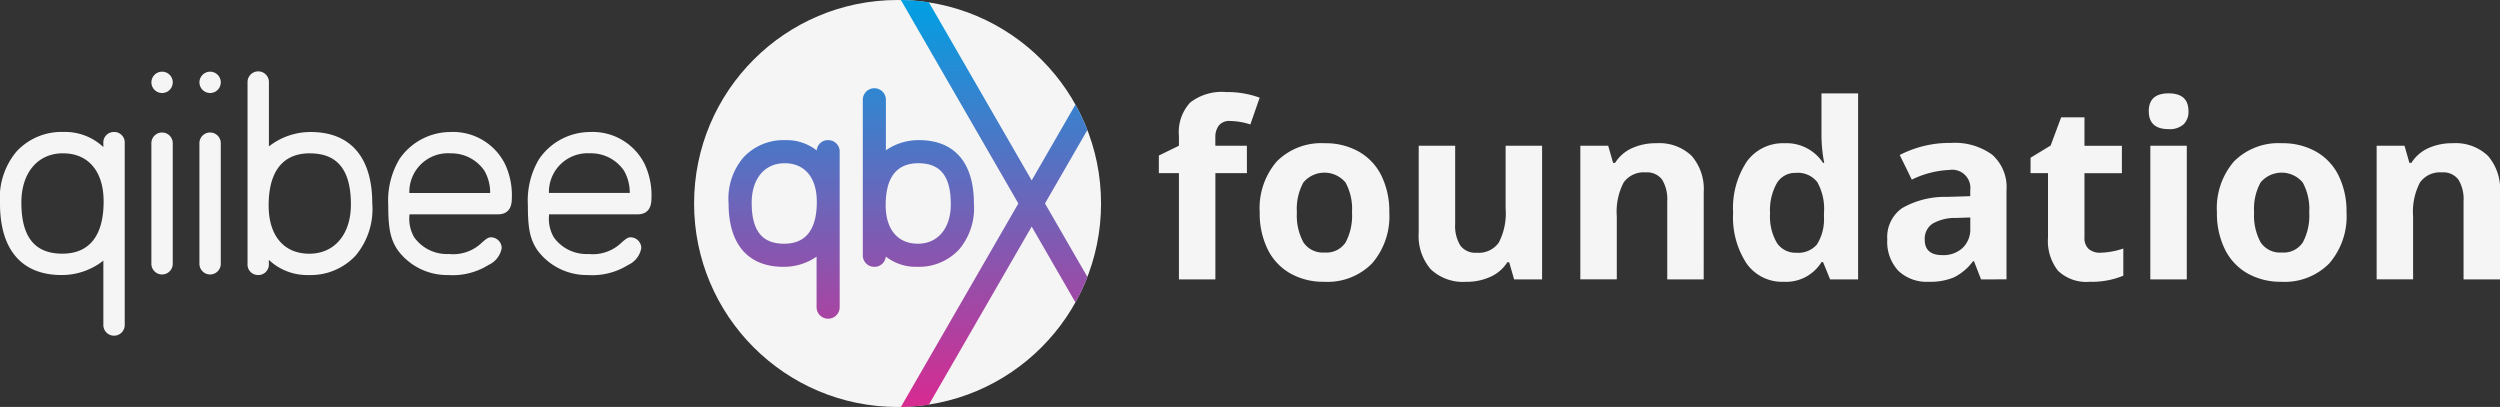 <svg xmlns="http://www.w3.org/2000/svg" xmlns:xlink="http://www.w3.org/1999/xlink" width="245.722" height="40" viewBox="0 0 245.722 40">
  <rect x="0" y="0" width="245.722" height="40" fill="#333333" stroke="none"/>
  <defs>
    <linearGradient id="linear-gradient" x1="0.5" x2="0.5" y2="1" gradientUnits="objectBoundingBox">
      <stop offset="0" stop-color="#00a0e3"/>
      <stop offset="1" stop-color="#d82a90"/>
    </linearGradient>
  </defs>
  <g id="qiibee_fdn_light_logo" data-name="qiibee fdn light logo" transform="translate(122.861 20)">
    <g id="Group_58" data-name="Group 58" transform="translate(-122.861 -20)">
      <g id="qiibee_light_logo" data-name="qiibee light logo">
        <g id="qiibee_light_logo-2" data-name="qiibee light logo">
          <g id="qbx_icon" data-name="qbx icon" transform="translate(68.221)">
            <ellipse id="icon_bg" data-name="icon bg" cx="20" cy="20" rx="20" ry="20" fill="#f5f5f5"/>
            <path id="qbx" d="M520.029,13.789a5.618,5.618,0,0,0-3.258,1V9.822a1.135,1.135,0,0,0-2.27,0V25.059a1.121,1.121,0,0,0,1.135,1.181,1.106,1.106,0,0,0,1.125-1.009,4.815,4.815,0,0,0,3.108,1.009,5.368,5.368,0,0,0,4.091-1.7A6.265,6.265,0,0,0,525.42,20C525.42,16,523.505,13.789,520.029,13.789Zm-.114,10.181c-1.983,0-3.166-1.415-3.166-3.784,0-2.739,1.081-4.127,3.212-4.127,2.176,0,3.189,1.282,3.189,4.036C523.15,22.449,521.88,23.97,519.915,23.97ZM506.7,26.24a5.619,5.619,0,0,0,3.258-1v4.964a1.135,1.135,0,1,0,2.27,0V14.97a1.121,1.121,0,0,0-1.135-1.181,1.106,1.106,0,0,0-1.125,1.009,4.815,4.815,0,0,0-3.108-1.009,5.369,5.369,0,0,0-4.092,1.7,6.266,6.266,0,0,0-1.459,4.534C501.313,24.033,503.227,26.24,506.7,26.24Zm.114-10.181c1.983,0,3.166,1.415,3.166,3.784,0,2.739-1.081,4.127-3.212,4.127-2.176,0-3.189-1.282-3.189-4.036C503.583,17.58,504.853,16.059,506.818,16.059ZM535.4,29.739l-4.3-7.455-10.1,17.5a20.155,20.155,0,0,1-2.755.231l11.545-20-11.545-20a20.133,20.133,0,0,1,2.755.231l10.1,17.5,4.3-7.455a19.907,19.907,0,0,1,1.176,2.5l-4.169,7.222,4.169,7.222A19.908,19.908,0,0,1,535.4,29.739Z" transform="translate(-497.918 -0.015)" fill="url(#linear-gradient)"/>
          </g>
          <path id="qiibee" d="M21.7,67.794a1.05,1.05,0,1,1-2.1,0V55.941a1.05,1.05,0,1,1,2.1,0Zm0-17.833a1.048,1.048,0,1,1-1.048-1.048A1.048,1.048,0,0,1,21.7,49.96ZM16.979,67.794a1.05,1.05,0,1,1-2.1,0V55.941a1.05,1.05,0,1,1,2.1,0Zm0-17.833a1.048,1.048,0,1,1-1.048-1.048A1.048,1.048,0,0,1,16.98,49.96Zm-5.772,4.878a1.031,1.031,0,0,0-1.048,1.1v.384a5.484,5.484,0,0,0-3.924-1.486,6.033,6.033,0,0,0-4.6,1.908A7.108,7.108,0,0,0,0,61.881C0,66.423,2.15,68.9,6.047,68.9a6.616,6.616,0,0,0,4.112-1.415v6.28a1.051,1.051,0,1,0,2.1,0V55.941A1.031,1.031,0,0,0,11.208,54.839ZM6.128,66.8C3.413,66.8,2.1,65.16,2.1,61.773c0-2.93,1.613-4.838,4.085-4.838,2.5,0,4,1.774,4,4.731C10.187,65.025,8.789,66.8,6.128,66.8Zm19.25,2.1a1.031,1.031,0,0,0,1.048-1.1V67.41A5.484,5.484,0,0,0,30.35,68.9a6.033,6.033,0,0,0,4.6-1.908,7.108,7.108,0,0,0,1.64-5.134c0-4.542-2.15-7.015-6.047-7.015a6.617,6.617,0,0,0-4.112,1.415v-6.28a1.051,1.051,0,1,0-2.1,0v17.82A1.031,1.031,0,0,0,25.378,68.9Zm5.08-11.96c2.715,0,4.032,1.639,4.032,5.026,0,2.93-1.613,4.838-4.085,4.838-2.5,0-4-1.774-4-4.73C26.4,58.709,27.8,56.935,30.458,56.935Zm18.478,5.994c.914,0,1.371-.537,1.371-1.559a7.227,7.227,0,0,0-.672-3.387,5.7,5.7,0,0,0-5.375-3.145,6.085,6.085,0,0,0-5,2.661,7.968,7.968,0,0,0-1.1,4.515c0,2.338.215,3.333.914,4.408A6.035,6.035,0,0,0,44.044,68.9a6.651,6.651,0,0,0,3.978-.994,2.24,2.24,0,0,0,1.29-1.666,1.067,1.067,0,0,0-1.048-1.048c-.269,0-.457.134-.887.511a4.052,4.052,0,0,1-3.252,1.129,3.955,3.955,0,0,1-3.413-1.64,3.664,3.664,0,0,1-.461-2.258Zm-4.677-5.994a3.922,3.922,0,0,1,3.36,1.72,4.337,4.337,0,0,1,.558,2.177H40.235A3.8,3.8,0,0,1,44.259,56.935Zm18.4,5.994c.914,0,1.371-.537,1.371-1.559a7.227,7.227,0,0,0-.672-3.387,5.7,5.7,0,0,0-5.375-3.145,6.085,6.085,0,0,0-5,2.661,7.968,7.968,0,0,0-1.1,4.515c0,2.338.215,3.333.914,4.408A6.035,6.035,0,0,0,57.765,68.9a6.651,6.651,0,0,0,3.978-.994,2.239,2.239,0,0,0,1.29-1.666,1.067,1.067,0,0,0-1.048-1.048c-.269,0-.457.134-.887.511a4.053,4.053,0,0,1-3.252,1.129,3.955,3.955,0,0,1-3.413-1.64,3.663,3.663,0,0,1-.461-2.258ZM57.98,56.935a3.922,3.922,0,0,1,3.36,1.72,4.337,4.337,0,0,1,.558,2.177H53.956A3.8,3.8,0,0,1,57.98,56.935Z" transform="translate(0 -41.867)" fill="#f5f5f5"/>
        </g>
      </g>
      <path id="Path_6" data-name="Path 6" d="M805.952,71.312h-3.1V81.758h-3.584V71.312h-1.974V69.585l1.974-.964v-.963a4.3,4.3,0,0,1,1.1-3.278,5.061,5.061,0,0,1,3.537-1.034,9.205,9.205,0,0,1,3.3.552l-.917,2.632a6.682,6.682,0,0,0-2-.341,1.293,1.293,0,0,0-1.1.452,1.87,1.87,0,0,0-.341,1.157v.823h3.1Zm13.994,3.854a7.059,7.059,0,0,1-1.692,5.017,6.135,6.135,0,0,1-4.712,1.81,6.59,6.59,0,0,1-3.337-.828,5.512,5.512,0,0,1-2.221-2.379,7.993,7.993,0,0,1-.776-3.619,7.02,7.02,0,0,1,1.68-5.005,6.17,6.17,0,0,1,4.723-1.786,6.629,6.629,0,0,1,3.337.823,5.489,5.489,0,0,1,2.221,2.362A7.922,7.922,0,0,1,819.946,75.166Zm-9.083,0a5.513,5.513,0,0,0,.64,2.949,2.29,2.29,0,0,0,2.086,1,2.253,2.253,0,0,0,2.062-.993,5.591,5.591,0,0,0,.629-2.955,5.428,5.428,0,0,0-.634-2.926,2.7,2.7,0,0,0-4.148-.006A5.422,5.422,0,0,0,810.863,75.166Zm21.35,6.592-.482-1.68h-.188a3.78,3.78,0,0,1-1.633,1.416,5.578,5.578,0,0,1-2.409.5,4.587,4.587,0,0,1-3.49-1.24,4.988,4.988,0,0,1-1.175-3.566V68.622h3.584v7.673a3.686,3.686,0,0,0,.505,2.133,1.838,1.838,0,0,0,1.61.711,2.42,2.42,0,0,0,2.174-1,6.23,6.23,0,0,0,.67-3.331V68.622h3.584V81.758Zm18.635,0h-3.584V74.085a3.688,3.688,0,0,0-.505-2.133,1.839,1.839,0,0,0-1.61-.711,2.421,2.421,0,0,0-2.174,1,6.233,6.233,0,0,0-.669,3.331v6.181h-3.584V68.622h2.738l.482,1.68h.2a3.788,3.788,0,0,1,1.651-1.439,5.622,5.622,0,0,1,2.391-.488,4.6,4.6,0,0,1,3.478,1.24,4.976,4.976,0,0,1,1.187,3.578Zm7.849.235a4.266,4.266,0,0,1-3.636-1.8,8.262,8.262,0,0,1-1.322-4.982,8.271,8.271,0,0,1,1.346-5.035,4.369,4.369,0,0,1,3.707-1.8,4.285,4.285,0,0,1,3.783,1.927h.118a14.616,14.616,0,0,1-.27-2.62V63.475h3.6V81.758h-2.75l-.693-1.7h-.153A4.1,4.1,0,0,1,858.7,81.993Zm1.257-2.855a2.428,2.428,0,0,0,2.015-.8,4.646,4.646,0,0,0,.7-2.714v-.388a5.371,5.371,0,0,0-.652-3.031,2.422,2.422,0,0,0-2.121-.917,2.1,2.1,0,0,0-1.862,1.016,5.422,5.422,0,0,0-.664,2.955,5.139,5.139,0,0,0,.67,2.908A2.188,2.188,0,0,0,859.955,79.138Zm18.154,2.62-.693-1.786h-.094a5.293,5.293,0,0,1-1.863,1.58,6.016,6.016,0,0,1-2.5.441,4.037,4.037,0,0,1-2.979-1.081,4.151,4.151,0,0,1-1.087-3.079,3.466,3.466,0,0,1,1.463-3.084,8.478,8.478,0,0,1,4.412-1.1l2.279-.07V73a1.787,1.787,0,0,0-2.044-2,9.318,9.318,0,0,0-3.7.952l-1.187-2.42a10.68,10.68,0,0,1,5.029-1.187A6.265,6.265,0,0,1,879.2,69.5a4.256,4.256,0,0,1,1.41,3.5v8.754Zm-1.057-6.087-1.386.047a4.442,4.442,0,0,0-2.327.564,1.771,1.771,0,0,0-.764,1.575q0,1.516,1.739,1.516a2.754,2.754,0,0,0,1.992-.717,2.517,2.517,0,0,0,.746-1.9Zm12.784,3.466a7.761,7.761,0,0,0,2.256-.411v2.667a8.047,8.047,0,0,1-3.29.6,4.026,4.026,0,0,1-3.131-1.087,4.729,4.729,0,0,1-.981-3.261V71.312h-1.715V69.8l1.974-1.2,1.034-2.773h2.291v2.8h3.678v2.691h-3.678v6.333a1.4,1.4,0,0,0,.429,1.128A1.692,1.692,0,0,0,889.835,79.138Zm4.759-13.912q0-1.751,1.95-1.751t1.951,1.751a1.706,1.706,0,0,1-.488,1.3,2.049,2.049,0,0,1-1.463.464Q894.594,66.988,894.594,65.226Zm3.736,16.532h-3.584V68.622h3.584Zm15.7-6.592a7.059,7.059,0,0,1-1.692,5.017,6.135,6.135,0,0,1-4.712,1.81,6.59,6.59,0,0,1-3.337-.828,5.51,5.51,0,0,1-2.221-2.379,8,8,0,0,1-.776-3.619,7.02,7.02,0,0,1,1.68-5.005,6.171,6.171,0,0,1,4.724-1.786,6.628,6.628,0,0,1,3.337.823,5.489,5.489,0,0,1,2.221,2.362A7.923,7.923,0,0,1,914.029,75.166Zm-9.083,0a5.512,5.512,0,0,0,.64,2.949,2.29,2.29,0,0,0,2.086,1,2.253,2.253,0,0,0,2.062-.993,5.591,5.591,0,0,0,.629-2.955,5.428,5.428,0,0,0-.635-2.926,2.7,2.7,0,0,0-4.148-.006A5.421,5.421,0,0,0,904.946,75.166Zm24.17,6.592h-3.584V74.085a3.688,3.688,0,0,0-.505-2.133,1.838,1.838,0,0,0-1.61-.711,2.42,2.42,0,0,0-2.174,1,6.232,6.232,0,0,0-.67,3.331v6.181H916.99V68.622h2.738l.482,1.68h.2a3.788,3.788,0,0,1,1.651-1.439,5.621,5.621,0,0,1,2.391-.488,4.6,4.6,0,0,1,3.478,1.24,4.976,4.976,0,0,1,1.187,3.578Z" transform="translate(-683.393 -54.297)" fill="#f5f5f5"/>
    </g>
  </g>
</svg>
